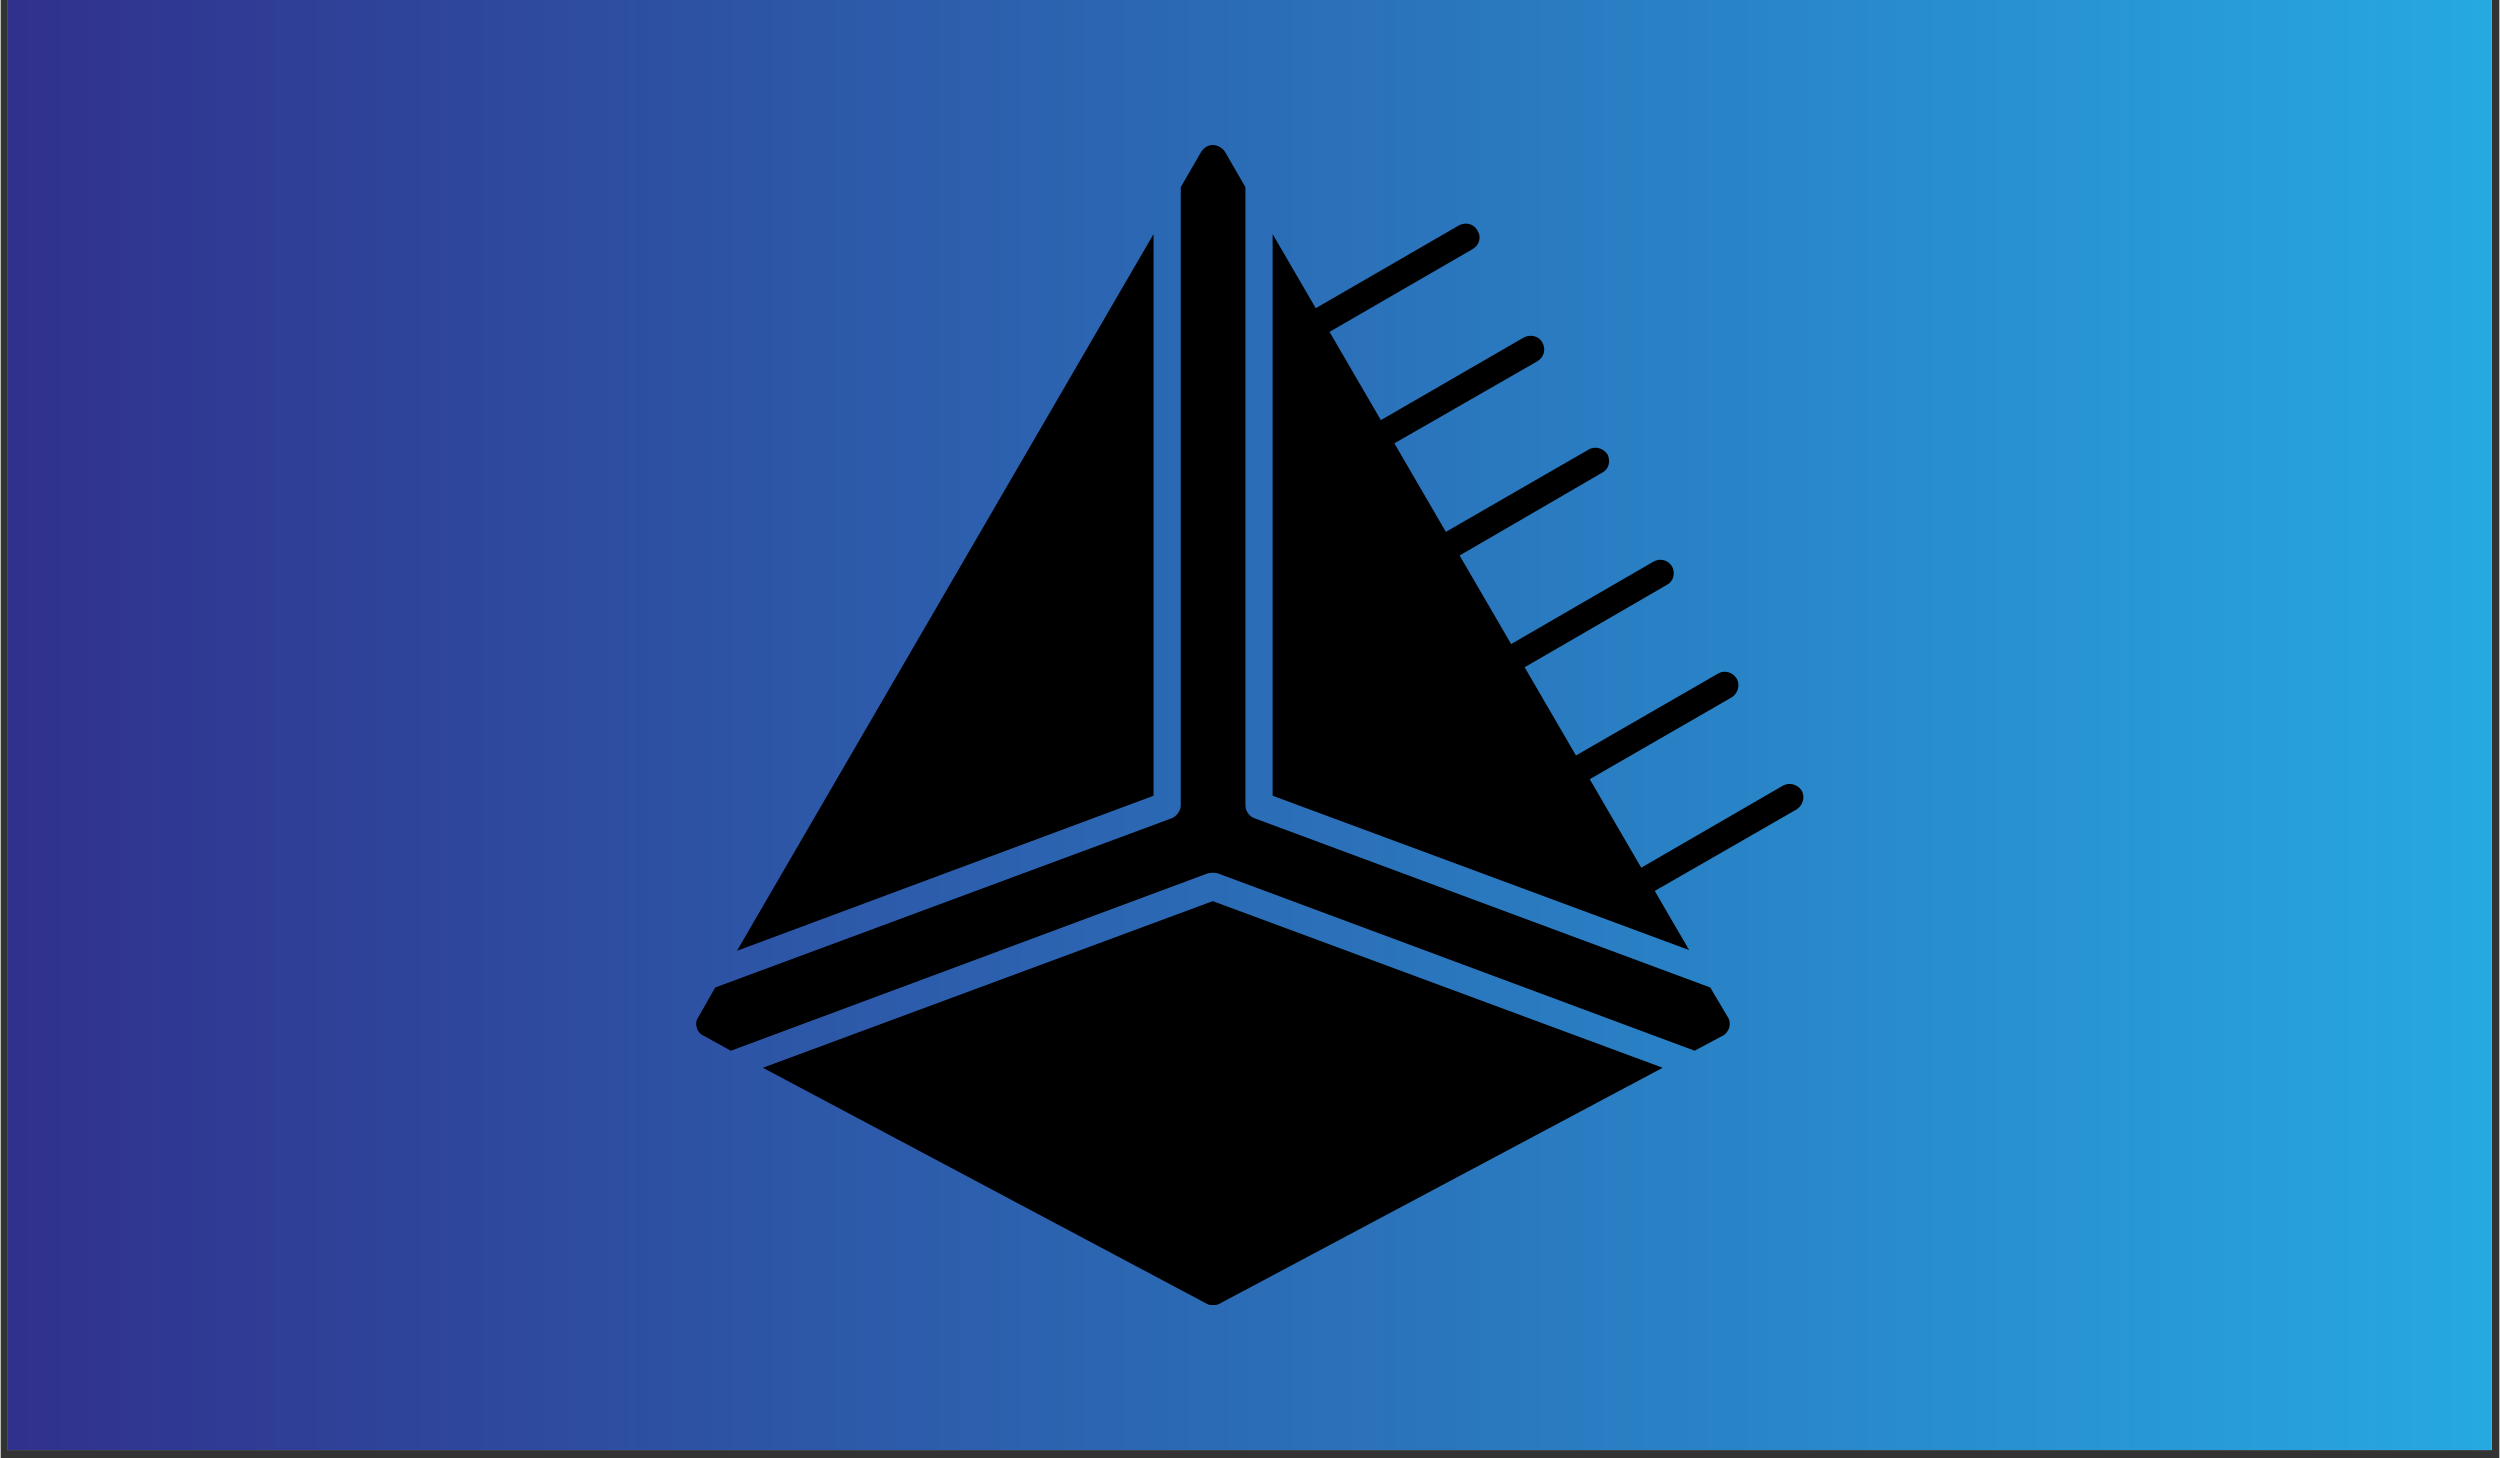 <svg xmlns="http://www.w3.org/2000/svg" xmlns:xlink="http://www.w3.org/1999/xlink" width="300" zoomAndPan="magnify" viewBox="0 0 224.88 131.25" height="175" preserveAspectRatio="xMidYMid meet" version="1.0"><rect x="0" y="0" width="224.88" height="131.25" fill="#333333" stroke="none"/><defs><clipPath id="a450ed4302"><path d="M 0.578 0 L 224.18 0 L 224.18 130.504 L 0.578 130.504 Z M 0.578 0 " clip-rule="nonzero"/></clipPath><linearGradient x1="0" gradientTransform="matrix(0.746, 0, 0, 0.746, 0.579, -0)" y1="87.5" x2="299.84" gradientUnits="userSpaceOnUse" y2="87.5" id="b98d7dcd3a"><stop stop-opacity="1" stop-color="rgb(18.819%, 19.22%, 55.289%)" offset="0"/><stop stop-opacity="1" stop-color="rgb(18.803%, 19.403%, 55.417%)" offset="0.008"/><stop stop-opacity="1" stop-color="rgb(18.773%, 19.769%, 55.675%)" offset="0.016"/><stop stop-opacity="1" stop-color="rgb(18.742%, 20.137%, 55.933%)" offset="0.023"/><stop stop-opacity="1" stop-color="rgb(18.712%, 20.505%, 56.189%)" offset="0.031"/><stop stop-opacity="1" stop-color="rgb(18.681%, 20.872%, 56.447%)" offset="0.039"/><stop stop-opacity="1" stop-color="rgb(18.651%, 21.239%, 56.703%)" offset="0.047"/><stop stop-opacity="1" stop-color="rgb(18.62%, 21.606%, 56.961%)" offset="0.055"/><stop stop-opacity="1" stop-color="rgb(18.59%, 21.974%, 57.219%)" offset="0.062"/><stop stop-opacity="1" stop-color="rgb(18.559%, 22.342%, 57.475%)" offset="0.07"/><stop stop-opacity="1" stop-color="rgb(18.529%, 22.708%, 57.733%)" offset="0.078"/><stop stop-opacity="1" stop-color="rgb(18.498%, 23.076%, 57.99%)" offset="0.086"/><stop stop-opacity="1" stop-color="rgb(18.468%, 23.444%, 58.247%)" offset="0.094"/><stop stop-opacity="1" stop-color="rgb(18.437%, 23.811%, 58.505%)" offset="0.102"/><stop stop-opacity="1" stop-color="rgb(18.407%, 24.178%, 58.762%)" offset="0.109"/><stop stop-opacity="1" stop-color="rgb(18.375%, 24.545%, 59.019%)" offset="0.117"/><stop stop-opacity="1" stop-color="rgb(18.344%, 24.913%, 59.277%)" offset="0.125"/><stop stop-opacity="1" stop-color="rgb(18.314%, 25.281%, 59.534%)" offset="0.133"/><stop stop-opacity="1" stop-color="rgb(18.283%, 25.648%, 59.792%)" offset="0.141"/><stop stop-opacity="1" stop-color="rgb(18.253%, 26.015%, 60.048%)" offset="0.148"/><stop stop-opacity="1" stop-color="rgb(18.222%, 26.382%, 60.306%)" offset="0.156"/><stop stop-opacity="1" stop-color="rgb(18.192%, 26.75%, 60.564%)" offset="0.164"/><stop stop-opacity="1" stop-color="rgb(18.161%, 27.118%, 60.82%)" offset="0.172"/><stop stop-opacity="1" stop-color="rgb(18.13%, 27.484%, 61.078%)" offset="0.18"/><stop stop-opacity="1" stop-color="rgb(18.1%, 27.852%, 61.334%)" offset="0.188"/><stop stop-opacity="1" stop-color="rgb(18.069%, 28.22%, 61.592%)" offset="0.195"/><stop stop-opacity="1" stop-color="rgb(18.039%, 28.587%, 61.85%)" offset="0.203"/><stop stop-opacity="1" stop-color="rgb(18.008%, 28.954%, 62.106%)" offset="0.211"/><stop stop-opacity="1" stop-color="rgb(17.978%, 29.321%, 62.364%)" offset="0.219"/><stop stop-opacity="1" stop-color="rgb(17.947%, 29.689%, 62.622%)" offset="0.227"/><stop stop-opacity="1" stop-color="rgb(17.917%, 30.057%, 62.878%)" offset="0.234"/><stop stop-opacity="1" stop-color="rgb(17.886%, 30.424%, 63.136%)" offset="0.242"/><stop stop-opacity="1" stop-color="rgb(17.854%, 30.791%, 63.393%)" offset="0.25"/><stop stop-opacity="1" stop-color="rgb(17.824%, 31.158%, 63.651%)" offset="0.258"/><stop stop-opacity="1" stop-color="rgb(17.793%, 31.526%, 63.908%)" offset="0.266"/><stop stop-opacity="1" stop-color="rgb(17.763%, 31.894%, 64.165%)" offset="0.273"/><stop stop-opacity="1" stop-color="rgb(17.732%, 32.26%, 64.423%)" offset="0.281"/><stop stop-opacity="1" stop-color="rgb(17.702%, 32.628%, 64.679%)" offset="0.289"/><stop stop-opacity="1" stop-color="rgb(17.671%, 32.996%, 64.937%)" offset="0.297"/><stop stop-opacity="1" stop-color="rgb(17.641%, 33.363%, 65.195%)" offset="0.305"/><stop stop-opacity="1" stop-color="rgb(17.61%, 33.73%, 65.451%)" offset="0.312"/><stop stop-opacity="1" stop-color="rgb(17.58%, 34.097%, 65.709%)" offset="0.32"/><stop stop-opacity="1" stop-color="rgb(17.549%, 34.465%, 65.967%)" offset="0.328"/><stop stop-opacity="1" stop-color="rgb(17.519%, 34.833%, 66.223%)" offset="0.336"/><stop stop-opacity="1" stop-color="rgb(17.488%, 35.2%, 66.481%)" offset="0.344"/><stop stop-opacity="1" stop-color="rgb(17.458%, 35.567%, 66.737%)" offset="0.352"/><stop stop-opacity="1" stop-color="rgb(17.427%, 35.934%, 66.995%)" offset="0.359"/><stop stop-opacity="1" stop-color="rgb(17.397%, 36.302%, 67.253%)" offset="0.367"/><stop stop-opacity="1" stop-color="rgb(17.366%, 36.67%, 67.509%)" offset="0.375"/><stop stop-opacity="1" stop-color="rgb(17.334%, 37.036%, 67.767%)" offset="0.383"/><stop stop-opacity="1" stop-color="rgb(17.303%, 37.404%, 68.024%)" offset="0.391"/><stop stop-opacity="1" stop-color="rgb(17.273%, 37.772%, 68.282%)" offset="0.398"/><stop stop-opacity="1" stop-color="rgb(17.242%, 38.139%, 68.539%)" offset="0.406"/><stop stop-opacity="1" stop-color="rgb(17.212%, 38.506%, 68.796%)" offset="0.414"/><stop stop-opacity="1" stop-color="rgb(17.181%, 38.873%, 69.054%)" offset="0.422"/><stop stop-opacity="1" stop-color="rgb(17.151%, 39.241%, 69.312%)" offset="0.43"/><stop stop-opacity="1" stop-color="rgb(17.12%, 39.609%, 69.568%)" offset="0.438"/><stop stop-opacity="1" stop-color="rgb(17.09%, 39.975%, 69.826%)" offset="0.445"/><stop stop-opacity="1" stop-color="rgb(17.059%, 40.343%, 70.082%)" offset="0.453"/><stop stop-opacity="1" stop-color="rgb(17.029%, 40.71%, 70.34%)" offset="0.461"/><stop stop-opacity="1" stop-color="rgb(16.998%, 41.078%, 70.598%)" offset="0.469"/><stop stop-opacity="1" stop-color="rgb(16.968%, 41.446%, 70.854%)" offset="0.477"/><stop stop-opacity="1" stop-color="rgb(16.937%, 41.812%, 71.112%)" offset="0.484"/><stop stop-opacity="1" stop-color="rgb(16.907%, 42.18%, 71.368%)" offset="0.492"/><stop stop-opacity="1" stop-color="rgb(16.876%, 42.548%, 71.626%)" offset="0.5"/><stop stop-opacity="1" stop-color="rgb(16.844%, 42.915%, 71.884%)" offset="0.508"/><stop stop-opacity="1" stop-color="rgb(16.814%, 43.282%, 72.141%)" offset="0.516"/><stop stop-opacity="1" stop-color="rgb(16.783%, 43.649%, 72.398%)" offset="0.523"/><stop stop-opacity="1" stop-color="rgb(16.753%, 44.017%, 72.655%)" offset="0.531"/><stop stop-opacity="1" stop-color="rgb(16.722%, 44.385%, 72.913%)" offset="0.539"/><stop stop-opacity="1" stop-color="rgb(16.692%, 44.751%, 73.17%)" offset="0.547"/><stop stop-opacity="1" stop-color="rgb(16.661%, 45.119%, 73.427%)" offset="0.555"/><stop stop-opacity="1" stop-color="rgb(16.631%, 45.486%, 73.685%)" offset="0.562"/><stop stop-opacity="1" stop-color="rgb(16.6%, 45.854%, 73.943%)" offset="0.57"/><stop stop-opacity="1" stop-color="rgb(16.57%, 46.222%, 74.199%)" offset="0.578"/><stop stop-opacity="1" stop-color="rgb(16.539%, 46.588%, 74.457%)" offset="0.586"/><stop stop-opacity="1" stop-color="rgb(16.508%, 46.956%, 74.713%)" offset="0.594"/><stop stop-opacity="1" stop-color="rgb(16.478%, 47.324%, 74.971%)" offset="0.602"/><stop stop-opacity="1" stop-color="rgb(16.447%, 47.691%, 75.229%)" offset="0.609"/><stop stop-opacity="1" stop-color="rgb(16.417%, 48.058%, 75.485%)" offset="0.617"/><stop stop-opacity="1" stop-color="rgb(16.386%, 48.425%, 75.743%)" offset="0.625"/><stop stop-opacity="1" stop-color="rgb(16.356%, 48.793%, 75.999%)" offset="0.633"/><stop stop-opacity="1" stop-color="rgb(16.324%, 49.161%, 76.257%)" offset="0.641"/><stop stop-opacity="1" stop-color="rgb(16.293%, 49.527%, 76.515%)" offset="0.648"/><stop stop-opacity="1" stop-color="rgb(16.263%, 49.895%, 76.772%)" offset="0.656"/><stop stop-opacity="1" stop-color="rgb(16.232%, 50.262%, 77.029%)" offset="0.664"/><stop stop-opacity="1" stop-color="rgb(16.202%, 50.63%, 77.287%)" offset="0.672"/><stop stop-opacity="1" stop-color="rgb(16.171%, 50.998%, 77.544%)" offset="0.68"/><stop stop-opacity="1" stop-color="rgb(16.141%, 51.364%, 77.802%)" offset="0.688"/><stop stop-opacity="1" stop-color="rgb(16.11%, 51.732%, 78.058%)" offset="0.695"/><stop stop-opacity="1" stop-color="rgb(16.08%, 52.1%, 78.316%)" offset="0.703"/><stop stop-opacity="1" stop-color="rgb(16.049%, 52.467%, 78.574%)" offset="0.711"/><stop stop-opacity="1" stop-color="rgb(16.019%, 52.834%, 78.83%)" offset="0.719"/><stop stop-opacity="1" stop-color="rgb(15.988%, 53.201%, 79.088%)" offset="0.727"/><stop stop-opacity="1" stop-color="rgb(15.958%, 53.569%, 79.344%)" offset="0.734"/><stop stop-opacity="1" stop-color="rgb(15.927%, 53.937%, 79.602%)" offset="0.742"/><stop stop-opacity="1" stop-color="rgb(15.897%, 54.303%, 79.86%)" offset="0.75"/><stop stop-opacity="1" stop-color="rgb(15.866%, 54.671%, 80.116%)" offset="0.758"/><stop stop-opacity="1" stop-color="rgb(15.836%, 55.038%, 80.374%)" offset="0.766"/><stop stop-opacity="1" stop-color="rgb(15.804%, 55.406%, 80.632%)" offset="0.773"/><stop stop-opacity="1" stop-color="rgb(15.773%, 55.774%, 80.888%)" offset="0.781"/><stop stop-opacity="1" stop-color="rgb(15.742%, 56.14%, 81.146%)" offset="0.789"/><stop stop-opacity="1" stop-color="rgb(15.712%, 56.508%, 81.403%)" offset="0.797"/><stop stop-opacity="1" stop-color="rgb(15.681%, 56.876%, 81.66%)" offset="0.805"/><stop stop-opacity="1" stop-color="rgb(15.651%, 57.243%, 81.918%)" offset="0.812"/><stop stop-opacity="1" stop-color="rgb(15.62%, 57.61%, 82.175%)" offset="0.82"/><stop stop-opacity="1" stop-color="rgb(15.59%, 57.977%, 82.433%)" offset="0.828"/><stop stop-opacity="1" stop-color="rgb(15.559%, 58.345%, 82.689%)" offset="0.836"/><stop stop-opacity="1" stop-color="rgb(15.529%, 58.713%, 82.947%)" offset="0.844"/><stop stop-opacity="1" stop-color="rgb(15.498%, 59.079%, 83.205%)" offset="0.852"/><stop stop-opacity="1" stop-color="rgb(15.468%, 59.447%, 83.461%)" offset="0.859"/><stop stop-opacity="1" stop-color="rgb(15.437%, 59.814%, 83.719%)" offset="0.867"/><stop stop-opacity="1" stop-color="rgb(15.407%, 60.182%, 83.977%)" offset="0.875"/><stop stop-opacity="1" stop-color="rgb(15.376%, 60.548%, 84.233%)" offset="0.883"/><stop stop-opacity="1" stop-color="rgb(15.346%, 60.916%, 84.491%)" offset="0.891"/><stop stop-opacity="1" stop-color="rgb(15.315%, 61.284%, 84.747%)" offset="0.898"/><stop stop-opacity="1" stop-color="rgb(15.283%, 61.652%, 85.005%)" offset="0.906"/><stop stop-opacity="1" stop-color="rgb(15.253%, 62.019%, 85.263%)" offset="0.914"/><stop stop-opacity="1" stop-color="rgb(15.222%, 62.386%, 85.519%)" offset="0.922"/><stop stop-opacity="1" stop-color="rgb(15.192%, 62.753%, 85.777%)" offset="0.93"/><stop stop-opacity="1" stop-color="rgb(15.161%, 63.121%, 86.034%)" offset="0.938"/><stop stop-opacity="1" stop-color="rgb(15.131%, 63.489%, 86.292%)" offset="0.945"/><stop stop-opacity="1" stop-color="rgb(15.1%, 63.855%, 86.549%)" offset="0.953"/><stop stop-opacity="1" stop-color="rgb(15.07%, 64.223%, 86.806%)" offset="0.961"/><stop stop-opacity="1" stop-color="rgb(15.039%, 64.59%, 87.064%)" offset="0.969"/><stop stop-opacity="1" stop-color="rgb(15.009%, 64.958%, 87.32%)" offset="0.977"/><stop stop-opacity="1" stop-color="rgb(14.978%, 65.324%, 87.578%)" offset="0.984"/><stop stop-opacity="1" stop-color="rgb(14.948%, 65.692%, 87.836%)" offset="0.992"/><stop stop-opacity="1" stop-color="rgb(14.917%, 66.06%, 88.092%)" offset="1"/></linearGradient><clipPath id="281b2cd983"><path d="M 62.523 13.051 L 156 13.051 L 156 117.453 L 62.523 117.453 Z M 62.523 13.051 " clip-rule="nonzero"/></clipPath><clipPath id="2a070c32df"><path d="M 145 70 L 162.449 70 L 162.449 81 L 145 81 Z M 145 70 " clip-rule="nonzero"/></clipPath></defs><g clip-path="url(#a450ed4302)"><path fill="#ffffff" d="M 0.578 0 L 224.301 0 L 224.301 130.504 L 0.578 130.504 Z M 0.578 0 " fill-opacity="1" fill-rule="nonzero"/><path fill="url(#b98d7dcd3a)" d="M 0.578 0 L 0.578 130.504 L 224.18 130.504 L 224.18 0 Z M 0.578 0 " fill-rule="nonzero"/></g><g clip-path="url(#281b2cd983)"><path fill="#000000" d="M 109.086 117.453 C 108.902 117.453 108.719 117.453 108.535 117.332 L 68.598 96.098 L 109.086 81.102 L 149.578 96.098 L 109.699 117.332 C 109.516 117.453 109.332 117.453 109.086 117.453 Z M 65.719 94.566 L 63.27 93.219 C 62.961 93.098 62.719 92.793 62.656 92.484 C 62.535 92.18 62.594 91.812 62.777 91.566 L 64.309 88.875 L 105.41 73.637 C 105.84 73.453 106.207 72.965 106.207 72.473 L 106.207 16.844 L 108.047 13.664 C 108.289 13.297 108.656 13.051 109.086 13.051 C 109.516 13.051 109.945 13.297 110.191 13.664 L 112.027 16.844 L 112.027 72.473 C 112.027 72.965 112.332 73.453 112.824 73.637 L 153.863 88.875 L 155.457 91.566 C 155.641 91.812 155.641 92.18 155.578 92.484 C 155.457 92.793 155.273 93.098 154.969 93.219 L 152.457 94.566 L 109.516 78.594 C 109.27 78.531 108.965 78.531 108.656 78.594 Z M 66.27 85.57 L 103.758 21.066 L 103.758 71.617 Z M 114.477 21.066 L 151.965 85.508 L 114.477 71.617 Z M 114.477 21.066 " fill-opacity="1" fill-rule="evenodd"/></g><path fill="#000000" d="M 117.906 30.613 C 117.48 30.613 117.051 30.43 116.867 30.004 C 116.5 29.453 116.684 28.719 117.297 28.352 L 131.262 20.273 C 131.875 19.965 132.609 20.148 132.914 20.762 C 133.281 21.312 133.098 22.047 132.484 22.414 L 118.52 30.492 C 118.336 30.555 118.09 30.613 117.906 30.613 Z M 117.906 30.613 " fill-opacity="1" fill-rule="evenodd"/><path fill="#000000" d="M 123.727 40.711 C 123.359 40.711 122.93 40.469 122.684 40.102 C 122.379 39.488 122.562 38.754 123.113 38.449 L 137.082 30.371 C 137.691 30.062 138.43 30.246 138.734 30.797 C 139.102 31.41 138.918 32.145 138.305 32.512 L 124.34 40.527 C 124.156 40.652 123.973 40.711 123.727 40.711 Z M 123.727 40.711 " fill-opacity="1" fill-rule="evenodd"/><path fill="#000000" d="M 129.605 50.75 C 129.18 50.75 128.75 50.566 128.566 50.137 C 128.199 49.586 128.383 48.852 128.996 48.484 L 142.898 40.469 C 143.512 40.102 144.246 40.344 144.613 40.895 C 144.922 41.508 144.738 42.242 144.125 42.547 L 130.219 50.625 C 130.035 50.75 129.793 50.75 129.605 50.75 Z M 129.605 50.75 " fill-opacity="1" fill-rule="evenodd"/><path fill="#000000" d="M 135.488 60.848 C 135.059 60.848 134.629 60.602 134.387 60.234 C 134.078 59.621 134.262 58.887 134.875 58.582 L 148.719 50.566 C 149.332 50.199 150.066 50.383 150.434 50.992 C 150.742 51.605 150.555 52.34 149.945 52.645 L 136.102 60.664 C 135.855 60.785 135.672 60.848 135.488 60.848 Z M 135.488 60.848 " fill-opacity="1" fill-rule="evenodd"/><path fill="#000000" d="M 141.309 70.883 C 140.879 70.883 140.512 70.699 140.266 70.27 C 139.898 69.719 140.145 68.984 140.695 68.617 L 154.598 60.602 C 155.152 60.297 155.887 60.48 156.254 61.09 C 156.559 61.641 156.375 62.375 155.824 62.742 L 141.918 70.762 C 141.734 70.883 141.551 70.883 141.309 70.883 Z M 141.309 70.883 " fill-opacity="1" fill-rule="evenodd"/><g clip-path="url(#2a070c32df)"><path fill="#000000" d="M 147.188 80.98 C 146.758 80.98 146.328 80.734 146.086 80.367 C 145.777 79.758 145.961 79.023 146.574 78.715 L 160.418 70.699 C 160.969 70.395 161.703 70.578 162.074 71.129 C 162.441 71.738 162.195 72.473 161.645 72.84 L 147.801 80.797 C 147.617 80.918 147.371 80.98 147.188 80.98 Z M 147.188 80.98 " fill-opacity="1" fill-rule="evenodd"/></g></svg>